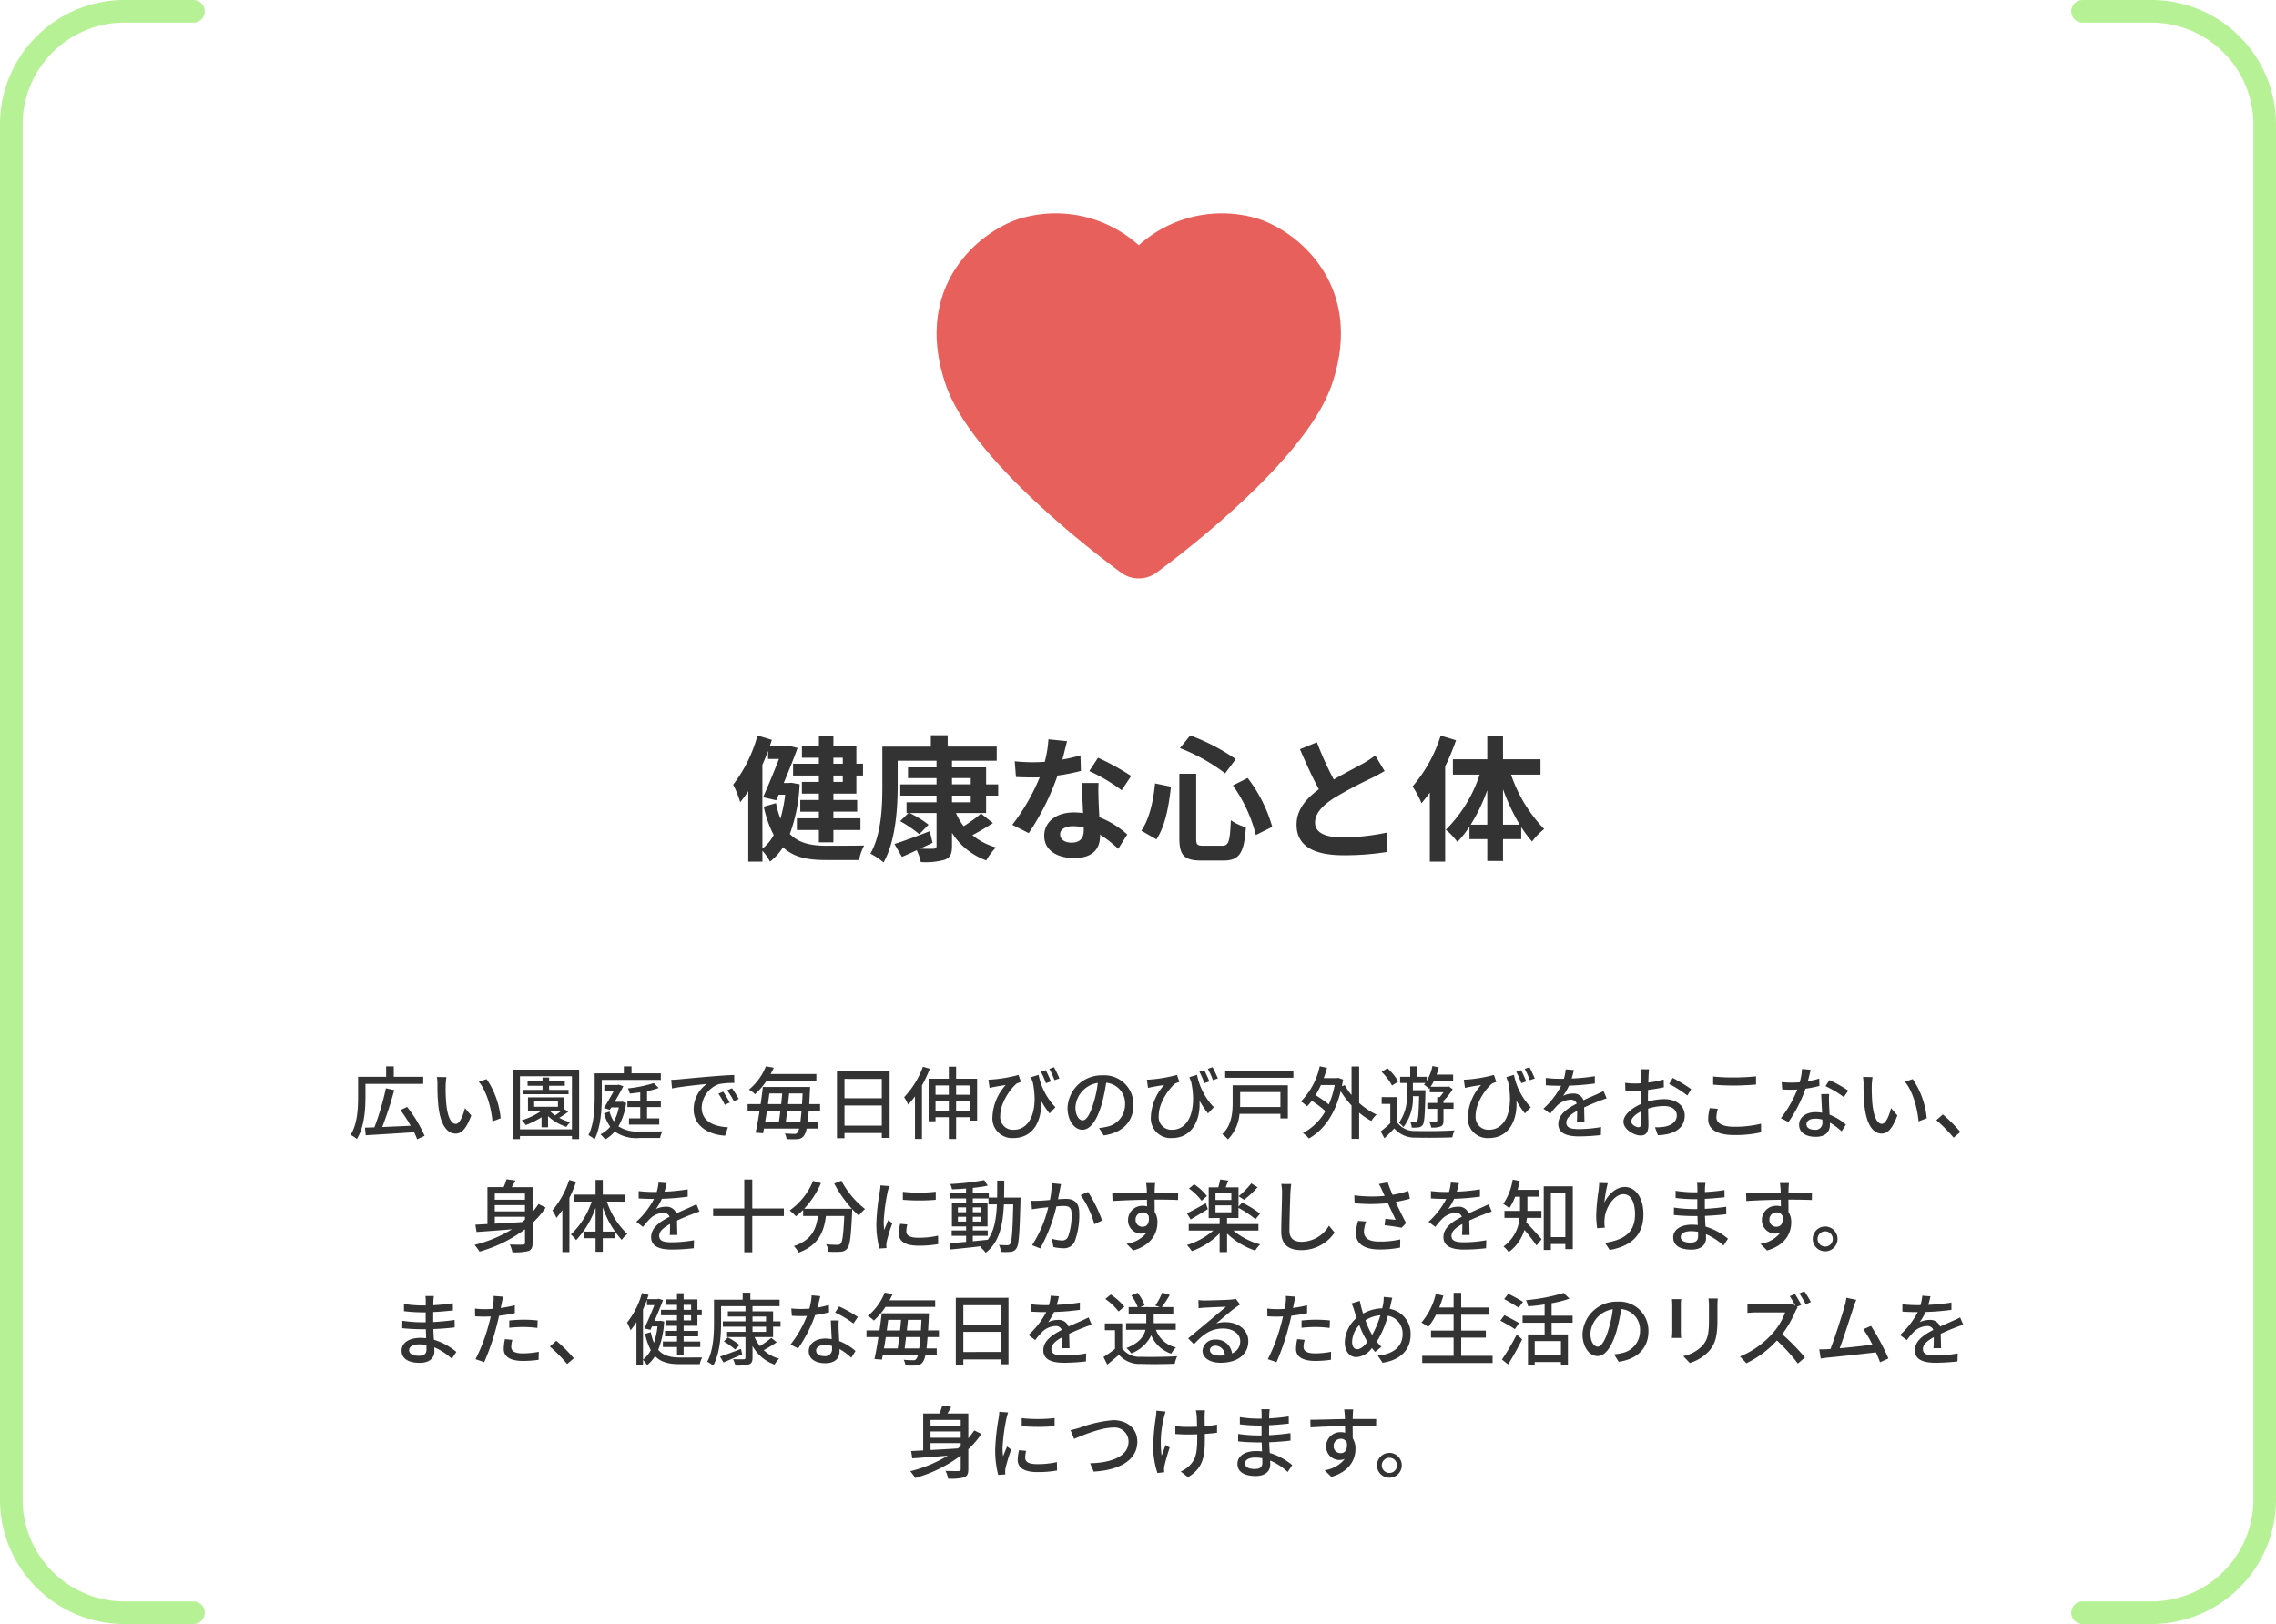 <svg xmlns="http://www.w3.org/2000/svg" width="402.178" height="287" viewBox="0 0 402.178 287">
  <g id="goal_1" transform="translate(-318.5 -2294.807)">
    <path id="パス_1646" data-name="パス 1646" d="M-52.3-16.32v1.056h-1.656V-16.32Zm0,4.272h-1.656v-1.128H-52.3Zm-4.224-3.216h-4.56v2.088h4.56v1.128h-3v2.064h3v1.128h-3.288v2.064h3.288v1.176h-3.888v2.064h3.888v2.184h2.568V-3.552h4.776V-5.616h-4.776V-6.792h4.2V-8.856h-4.2V-9.984H-49.9v-3.192h1.176v-2.088H-49.9v-3.12h-4.056V-20.16H-56.52v1.776h-3v2.064h3Zm-9.984.192c.36-.816.7-1.632,1.008-2.472v1.44h1.92c-.792,2.04-1.872,4.68-2.808,6.768l2.328.528.432-.984h1.152a26.621,26.621,0,0,1-.84,4.248A16.619,16.619,0,0,1-64.1-8.3l-2.16.624a19.214,19.214,0,0,0,1.752,5.016A7.4,7.4,0,0,1-66.5-.264Zm5.088,3.168-.432.048h-.888c.912-2.16,1.8-4.392,2.448-6.192l-1.776-.456-.408.1h-2.712l.36-1.08-2.544-.768a24.954,24.954,0,0,1-4.3,8.688,18.171,18.171,0,0,1,1.248,3.1A21.413,21.413,0,0,0-69-10.416V2.04h2.5V.12A8.73,8.73,0,0,1-65.16,2.04,10.209,10.209,0,0,0-62.856-.5c1.848,1.752,4.3,2.256,7.44,2.256h6a8.578,8.578,0,0,1,.888-2.568c-1.344.048-5.64.048-6.744.048-2.64-.024-4.8-.456-6.384-2.088a29.007,29.007,0,0,0,1.728-8.784ZM-33-9.624h3.312v1.176H-33Zm0-3.1h3.312v1.1H-33Zm6.024,6.168V-9.624h2.136v-1.992h-2.136v-3H-33v-1.176h7.9v-2.5h-8.664V-20.3h-2.976v2.016h-8.568v6.96c0,3.528-.144,8.52-2.112,11.952A11.61,11.61,0,0,1-45.1,2.184c2.136-3.72,2.5-9.624,2.5-13.512v-4.464h6.864v1.176h-5.04v1.9h5.04v1.1h-6.408v1.992h6.408v1.176h-5.3v1.9h.336l-1.464,1.44a21.21,21.21,0,0,1,3.384,2.3l1.632-1.68a18.58,18.58,0,0,0-3.336-2.064h4.752V-.744c0,.384-.144.5-.576.5-.312.024-1.3.024-2.3-.024C-37.9-.6-37.152-.936-36.432-1.3l-.5-2.04c-2.3.888-4.656,1.776-6.24,2.256l1.32,2.28c.816-.336,1.7-.744,2.616-1.176a9.011,9.011,0,0,1,.72,2.088A12.261,12.261,0,0,0-34.272,1.7C-33.336,1.32-33,.7-33-.72V-3.048a11.955,11.955,0,0,0,6.048,4.872,10.915,10.915,0,0,1,1.728-2.3A11.142,11.142,0,0,1-29.4-2.64c1.152-.6,2.448-1.368,3.624-2.136l-2.088-1.68a26.177,26.177,0,0,1-3.072,2.232A10.78,10.78,0,0,1-32.3-6.552ZM-1.344-13.1A42.766,42.766,0,0,0-7.2-16.32l-1.536,2.352a31.688,31.688,0,0,1,5.712,3.384ZM-10.3-16.752a25.1,25.1,0,0,1-3.192.744c.336-1.272.624-2.472.816-3.24l-3.288-.336a20.236,20.236,0,0,1-.648,3.984c-.72.048-1.44.072-2.136.072a30.211,30.211,0,0,1-3.168-.168l.216,2.784c1.032.048,1.992.072,2.976.072.408,0,.816,0,1.224-.024a36.263,36.263,0,0,1-4.848,8.4L-19.44-3a43.872,43.872,0,0,0,5.088-10.176,34.829,34.829,0,0,0,4.128-.816ZM-9.72-3.528c0,1.272-.528,2.208-2.136,2.208-1.3,0-2.04-.6-2.04-1.488,0-.84.888-1.416,2.256-1.416a8.412,8.412,0,0,1,1.92.24Zm-.384-8.328c.072,1.44.192,3.528.264,5.3-.5-.048-1.056-.1-1.608-.1-3.312,0-5.256,1.8-5.256,4.128,0,2.616,2.328,3.936,5.28,3.936C-8.04,1.416-6.84-.312-6.84-2.52v-.216A21.159,21.159,0,0,1-3.624-.216L-2.04-2.76A15.833,15.833,0,0,0-6.96-5.808c-.072-1.176-.12-2.328-.144-3-.024-1.056-.072-2.04,0-3.048Zm26.736.432a25.929,25.929,0,0,1,4.056,8.76l2.9-1.44a25.652,25.652,0,0,0-4.344-8.64ZM2.88-11.784C2.568-8.592,1.872-5.5.456-3.432L3.12-1.9C4.7-4.248,5.328-7.92,5.688-11.208Zm4.392-6.24a32.327,32.327,0,0,1,7.992,4.464l1.872-2.52A35.473,35.473,0,0,0,9.1-20.256Zm-.1,4.536v11.4c0,3,.84,3.936,3.888,3.936h3.912c2.88,0,3.648-1.416,3.96-5.88A8.714,8.714,0,0,1,16.272-5.28c-.168,3.768-.36,4.512-1.536,4.512H11.448c-1.128,0-1.3-.168-1.3-1.32v-11.4Zm34.608-3.24a16.41,16.41,0,0,1-2.184,1.44c-1.128.624-3.192,1.68-5.136,2.808a55.723,55.723,0,0,1-2.976-6.576l-3,1.224c1.08,2.52,2.232,5.04,3.336,7.08-2.28,1.68-3.936,3.624-3.936,6.264,0,4.08,3.576,5.4,8.3,5.4A46.483,46.483,0,0,0,43.824.336L43.872-3.1a39.752,39.752,0,0,1-7.776.864c-3.288,0-4.944-.912-4.944-2.616,0-1.656,1.32-3.024,3.312-4.32A72.787,72.787,0,0,1,41.088-12.7c.864-.432,1.632-.84,2.352-1.272Zm11.568-3.5a25.275,25.275,0,0,1-4.968,8.976A17.107,17.107,0,0,1,49.968-8.28c.48-.576.984-1.224,1.464-1.872V2.04h2.712V-14.784a42.032,42.032,0,0,0,1.92-4.632ZM64.368-4.488v-6.264A35.1,35.1,0,0,0,67.32-4.488Zm-5.712,0a31.187,31.187,0,0,0,2.928-6.1v6.1Zm12.336-8.856v-2.712H64.368v-4.152H61.584v4.152H55.512v2.712H60.24A24.542,24.542,0,0,1,54.264-3.6,11.633,11.633,0,0,1,56.3-1.44,17.77,17.77,0,0,0,58.44-4.152v2.208h3.144V1.92h2.784V-1.944h3.216V-4.056A22,22,0,0,0,69.5-1.512,11.683,11.683,0,0,1,71.64-3.72a25.928,25.928,0,0,1-5.856-9.624Z" transform="translate(519.723 2445.037)" fill="#333"/>
    <path id="パス_109" data-name="パス 109" d="M34.177,2H22A20,20,0,0,0,2,22V265a20,20,0,0,0,20,20H34.177" transform="translate(318.5 2294.807)" fill="none" stroke="#b7f196" stroke-linecap="round" stroke-width="4"/>
    <path id="パス_110" data-name="パス 110" d="M2,2H14.177a20,20,0,0,1,20,20V265a20,20,0,0,1-20,20H2" transform="translate(684.5 2294.807)" fill="none" stroke="#b7f196" stroke-linecap="round" stroke-width="4"/>
    <path id="パス_978" data-name="パス 978" d="M57.08,1.042a21.944,21.944,0,0,0-21.355,4.6,21.95,21.95,0,0,0-21.357-4.6C6.718,3.694-4.178,13.576,1.651,30.377,5.906,42.649,24.971,57.87,32.577,63.5a5.285,5.285,0,0,0,6.294,0c7.605-5.628,26.67-20.849,30.926-33.12,5.828-16.8-5.068-26.683-12.717-29.335" transform="translate(483.999 2332.5)" fill="#e8605b"/>
    <path id="パス_1647" data-name="パス 1647" d="M-143.92-8.652h10.206V-9.9h-5.208v-1.848h-1.344V-9.9h-4.956v3.6c0,1.96-.112,4.732-1.33,6.664a5.6,5.6,0,0,1,1.106.728c1.316-2.044,1.526-5.236,1.526-7.392ZM-133.476.532a22.978,22.978,0,0,0-3.08-5.1l-1.19.532a28.076,28.076,0,0,1,1.82,2.786c-1.736.084-3.486.154-5.026.224a66.117,66.117,0,0,0,2.114-6.524l-1.47-.322a47.633,47.633,0,0,1-2.03,6.9c-.616.014-1.176.042-1.666.056l.126,1.344c2.212-.126,5.46-.322,8.554-.532a10.676,10.676,0,0,1,.532,1.246Zm3.864-10.374-1.694-.028a6.972,6.972,0,0,1,.1,1.3,36.805,36.805,0,0,0,.154,3.71c.378,3.654,1.666,5,3.066,5,1.022,0,1.876-.826,2.758-3.206l-1.12-1.3c-.308,1.274-.91,2.786-1.61,2.786-.924,0-1.484-1.456-1.694-3.64a30.807,30.807,0,0,1-.1-3.122A11.255,11.255,0,0,1-129.612-9.842Zm7.1.35-1.386.462c1.4,1.652,2.2,4.634,2.422,7.014l1.442-.56A14.673,14.673,0,0,0-122.514-9.492Zm14.476,1.9h-3.43v-.728h2.772v-.756h-2.772v-.7h-1.176v.7h-2.632v.756h2.632v.728h-3.374v.77h7.98Zm-3.332,3.682h2.086c-.35.28-.756.574-1.134.826a5.562,5.562,0,0,1-.952-.812Zm-2.744-1.652h4.2v.952h-4.2Zm5.348,1.4V-6.272h-6.44v2.366h2.394a12.131,12.131,0,0,1-3.5,1.694,6.644,6.644,0,0,1,.728.84,15.079,15.079,0,0,0,2.772-1.386V-.98h1.148V-2.954a8.448,8.448,0,0,0,3.248,1.9,4.3,4.3,0,0,1,.686-.826,8.392,8.392,0,0,1-1.96-.77,12.56,12.56,0,0,0,1.61-1.092ZM-116.62-.616V-10h9.184v9.38Zm-1.218-10.556V1.106h1.218V.56h9.184v.546h1.274V-11.172Zm15.68,1.82h10.43v-1.162h-5.18v-1.232h-1.358v1.232h-5.152v4.06c0,2.016-.084,4.872-1.106,6.86a5.706,5.706,0,0,1,1.092.728c1.106-2.142,1.274-5.4,1.274-7.588Zm10.43,4.8V-5.67h-2.436V-7.364a13.567,13.567,0,0,0,2.058-.56l-.868-.868a22.584,22.584,0,0,1-4.578.938,3.343,3.343,0,0,1,.336.924c.588-.056,1.218-.14,1.848-.224V-5.67h-2.268v1.12h2.268v1.988h-1.988v1.106h5.348V-2.562h-2.156V-4.55Zm-6.832-.966-.21.028h-1.106c.56-.952,1.106-1.932,1.526-2.744l-.826-.28-.2.056h-2.338v1.064h1.68c-.5.924-1.162,2.072-1.75,3.01l1.036.322.266-.42h1.33a8.355,8.355,0,0,1-.882,2.464,5.885,5.885,0,0,1-.756-1.736l-.966.322a7.361,7.361,0,0,0,1.078,2.352A5.323,5.323,0,0,1-102.4.266a5.6,5.6,0,0,1,.826.9A6.1,6.1,0,0,0-99.876-.224,6.694,6.694,0,0,0-95.452.91h3.584a4.6,4.6,0,0,1,.42-1.162c-.728.014-3.388.014-3.962.014a6.173,6.173,0,0,1-3.808-.91,11.016,11.016,0,0,0,1.358-4.13ZM-80.71-7.28l-.84.364a13.238,13.238,0,0,1,1.12,1.96l.868-.392A19.547,19.547,0,0,0-80.71-7.28Zm1.554-.6L-80-7.5A13.138,13.138,0,0,1-78.82-5.572l.854-.42A21.907,21.907,0,0,0-79.156-7.882ZM-89.894-9.366l.14,1.526c1.554-.336,4.956-.672,6.16-.8a5.492,5.492,0,0,0-2.338,4.494c0,3.052,2.842,4.508,5.558,4.648l.5-1.484c-2.282-.112-4.634-.938-4.634-3.472A4.584,4.584,0,0,1-81.452-8.61a13.289,13.289,0,0,1,2.7-.2l-.014-1.414c-.938.028-2.338.112-3.808.238-2.548.21-5.026.448-6.034.546C-88.886-9.408-89.362-9.38-89.894-9.366Zm25.648.126V-10.4h-8.078c.21-.378.392-.742.56-1.106l-1.4-.252a10.293,10.293,0,0,1-3,4.13,4.118,4.118,0,0,1,1.078.812A12.28,12.28,0,0,0-73.024-9.24ZM-69.65-1.9c.084-.588.168-1.288.252-2h2.534c-.07.812-.14,1.47-.21,2Zm-.952-2c-.084.714-.182,1.4-.266,2H-73.3c.112-.63.224-1.316.322-2Zm.322-3.052c-.056.6-.112,1.232-.182,1.876H-72.8c.084-.63.168-1.274.252-1.876Zm1.022,1.876c.07-.644.14-1.274.2-1.876h2.38c-.028.686-.07,1.316-.1,1.876Zm5.67,1.176V-5.082h-1.918c.042-.714.084-1.526.126-2.422.014-.168.028-.6.028-.6H-73.7c-.1.924-.238,1.974-.392,3.024h-2.3v1.176h2.114c-.224,1.442-.476,2.842-.7,3.878l1.316.1c.056-.252.1-.532.154-.826h6.216a1.824,1.824,0,0,1-.308.714.576.576,0,0,1-.546.224c-.294,0-.924-.014-1.666-.084a2.691,2.691,0,0,1,.294.994,15.229,15.229,0,0,0,1.946.014,1.447,1.447,0,0,0,1.12-.588,2.922,2.922,0,0,0,.476-1.274h2V-1.9h-1.806c.056-.546.126-1.2.182-2Zm4.312,2.632V-4.83h6.594v3.556Zm6.594-8.26v3.416h-6.594V-9.534Zm-7.924-1.316V.952h1.33V.042h6.594V.9H-51.3V-10.85Zm15.19-.84A15.561,15.561,0,0,1-48.734-6.3a10.13,10.13,0,0,1,.714,1.316,16.248,16.248,0,0,0,1.2-1.456V1.078h1.232v-9.45A22.6,22.6,0,0,0-44.2-11.326Zm5.866,7.756V-5.6h2.422v1.666Zm-3.64,0V-5.6h2.352v1.666Zm2.352-4.438v1.638H-43.19V-8.372Zm3.71,0v1.638H-39.55V-8.372Zm-2.422-1.19V-11.69h-1.288v2.128h-3.57v7.518h1.218v-.714h2.352v3.85h1.288v-3.85h2.422v.6h1.288V-9.562Zm18.256-.056c-.252-.588-.644-1.442-.952-1.988l-.826.294a14.467,14.467,0,0,1,.9,2Zm-1.512.532c-.21-.574-.616-1.428-.9-1.988l-.854.28a16.518,16.518,0,0,1,.882,2.016Zm-3.514-.756c.1.322.21.616.322.91,1.036,5.1-.56,8.386-3.36,8.386A2.244,2.244,0,0,1-31.752-3.01c0-2.464,2.016-5.012,2.926-5.712a5.782,5.782,0,0,1,.728-.266l-.42-1.246a24.921,24.921,0,0,1-4.564.8,7.236,7.236,0,0,1-.756.042l.2,1.456c.308-.07.532-.126.784-.168.532-.112,1.456-.252,2.072-.35a8.93,8.93,0,0,0-2.352,5.642A3.488,3.488,0,0,0-29.414.924c3.6,0,5.082-3.248,4.872-6.608a16.154,16.154,0,0,0,1.5,2.254l1.036-1.092a11.43,11.43,0,0,1-2.968-5.726Zm9.128,7.63c-.56,0-1.274-.728-1.274-2.324A4.647,4.647,0,0,1-14.518-8.82a19.208,19.208,0,0,1-.756,3.57C-15.918-3.108-16.59-2.212-17.192-2.212ZM-13.468.462c3.388-.476,5.25-2.492,5.25-5.39a5.138,5.138,0,0,0-5.446-5.236,6.025,6.025,0,0,0-6.2,5.754c0,2.31,1.26,3.864,2.632,3.864s2.534-1.582,3.374-4.41a31.731,31.731,0,0,0,.826-3.892A3.667,3.667,0,0,1-9.7-4.984a3.982,3.982,0,0,1-3.36,3.934,7.851,7.851,0,0,1-1.232.2ZM6.706-9.618c-.252-.588-.644-1.442-.952-1.988l-.826.294a14.467,14.467,0,0,1,.9,2Zm-1.512.532c-.21-.574-.616-1.428-.9-1.988l-.854.28a16.517,16.517,0,0,1,.882,2.016ZM1.68-9.842c.1.322.21.616.322.91,1.036,5.1-.56,8.386-3.36,8.386A2.244,2.244,0,0,1-3.752-3.01c0-2.464,2.016-5.012,2.926-5.712A5.782,5.782,0,0,1-.1-8.988l-.42-1.246a24.921,24.921,0,0,1-4.564.8,7.236,7.236,0,0,1-.756.042l.2,1.456c.308-.07.532-.126.784-.168.532-.112,1.456-.252,2.072-.35A8.93,8.93,0,0,0-5.138-2.814,3.488,3.488,0,0,0-1.414.924c3.6,0,5.082-3.248,4.872-6.608a16.154,16.154,0,0,0,1.5,2.254L5.992-4.522a11.43,11.43,0,0,1-2.968-5.726ZM17.752-7.2v2.632H10.626c.014-.238.014-.476.014-.7V-7.2Zm1.316-1.2H9.31v3.108c0,1.722-.168,3.962-1.834,5.53a5.772,5.772,0,0,1,1.008.924,7.354,7.354,0,0,0,2.044-4.508h7.224v.8h1.316ZM7.994-10.976V-9.73H20.048v-1.246ZM27.342-8.442a15.424,15.424,0,0,1-1.036,3.43A19.572,19.572,0,0,0,23.968-6.65a14.356,14.356,0,0,0,.938-1.792Zm4.326-3.29H30.324v5.054a11.174,11.174,0,0,1-1.2-1.75l-.5.2c.07-.378.14-.784.21-1.19l-.868-.294-.238.042H25.41a18.393,18.393,0,0,0,.574-1.82L24.7-11.76a12.711,12.711,0,0,1-3.318,6.216,9.836,9.836,0,0,1,1.092.854,11.453,11.453,0,0,0,.826-.966A17.689,17.689,0,0,1,25.7-3.836,9.784,9.784,0,0,1,21.728.042a4.589,4.589,0,0,1,1.05.966C25.34-.448,27.37-3.164,28.406-7.35a15.76,15.76,0,0,0,1.918,2.52V1.064h1.344v-4.62A11.676,11.676,0,0,0,33.824-2.1a4.812,4.812,0,0,1,.924-1.12,12.212,12.212,0,0,1-3.08-2.058Zm10.6,5.264c-.084,3.01-.168,4.088-.35,4.354a.318.318,0,0,1-.35.168,8.226,8.226,0,0,1-.9-.042,2.807,2.807,0,0,1,.294,1.064,5.875,5.875,0,0,0,1.162-.042A1,1,0,0,0,42.9-1.4c.294-.42.392-1.778.476-5.642,0-.154.014-.49.014-.49H41.16V-8.806h2.2c-.084.1-.154.2-.238.294a6.554,6.554,0,0,1,.9.728l.126-.154v.77h2.422a10.552,10.552,0,0,1-.658.854h-.448v1.036h-1.75v1.036h1.75v2.058c0,.14-.042.182-.21.182s-.686,0-1.232-.014a3.678,3.678,0,0,1,.378,1.078,4.149,4.149,0,0,0,1.694-.2c.392-.168.476-.5.476-1.036V-4.242h1.778V-5.278H46.564v-.364A11.263,11.263,0,0,0,48.2-7.7l-.7-.5-.238.056H44.282A7.064,7.064,0,0,0,44.9-9.212h3.374V-10.29H45.346a12.251,12.251,0,0,0,.392-1.274l-1.12-.252A8.369,8.369,0,0,1,43.61-9.184V-9.9H41.888v-1.848h-1.2V-9.9H38.906v1.092H40.1v1.9a7.964,7.964,0,0,1-1.4,5.138,4.525,4.525,0,0,1,.8.756,8.424,8.424,0,0,0,1.666-5.46Zm-3.682-2.6a9.846,9.846,0,0,0-1.918-2.352l-1.036.644a10.039,10.039,0,0,1,1.848,2.422Zm-.2,2.758H35.644v1.2H37.17v3.4A19.241,19.241,0,0,1,35.476-.252L36.134.966c.63-.6,1.2-1.176,1.736-1.75A4.772,4.772,0,0,0,41.72.84C43.4.9,46.466.868,48.132.8a5.3,5.3,0,0,1,.392-1.232c-1.806.126-5.166.168-6.818.1a3.781,3.781,0,0,1-3.318-1.5Zm24.318-3.3c-.252-.588-.644-1.442-.952-1.988l-.826.294a14.467,14.467,0,0,1,.9,2Zm-1.512.532c-.21-.574-.616-1.428-.9-1.988l-.854.28a16.518,16.518,0,0,1,.882,2.016ZM57.68-9.842c.1.322.21.616.322.91,1.036,5.1-.56,8.386-3.36,8.386A2.244,2.244,0,0,1,52.248-3.01c0-2.464,2.016-5.012,2.926-5.712a5.782,5.782,0,0,1,.728-.266l-.42-1.246a24.921,24.921,0,0,1-4.564.8,7.236,7.236,0,0,1-.756.042l.2,1.456c.308-.07.532-.126.784-.168.532-.112,1.456-.252,2.072-.35a8.93,8.93,0,0,0-2.352,5.642A3.488,3.488,0,0,0,54.586.924c3.6,0,5.082-3.248,4.872-6.608a16.154,16.154,0,0,0,1.5,2.254l1.036-1.092a11.43,11.43,0,0,1-2.968-5.726Zm13.8,7.9c-.014-.658-.042-1.764-.056-2.548C72.394-4.942,73.29-5.32,74-5.586c.42-.168,1.022-.392,1.4-.5l-.546-1.288c-.448.224-.854.406-1.316.616-.658.294-1.372.588-2.226.994a1.825,1.825,0,0,0-1.848-1.176,4.083,4.083,0,0,0-1.764.406,10.121,10.121,0,0,0,1.05-1.806,42.375,42.375,0,0,0,4.564-.378V-10.01a32.055,32.055,0,0,1-4.1.406c.2-.6.308-1.134.392-1.5l-1.442-.112a8.359,8.359,0,0,1-.322,1.666h-.812a20.333,20.333,0,0,1-2.38-.154v1.3c.77.056,1.736.084,2.31.084h.406A14.437,14.437,0,0,1,64.232-4.27l1.19.9A14.911,14.911,0,0,1,66.7-4.858a3.522,3.522,0,0,1,2.3-.994,1.08,1.08,0,0,1,1.12.686c-1.6.812-3.262,1.89-3.262,3.6S68.46.63,70.532.63a35.27,35.27,0,0,0,3.85-.238l.042-1.414a23.346,23.346,0,0,1-3.85.364c-1.4,0-2.3-.182-2.3-1.134,0-.812.742-1.442,1.918-2.1,0,.686-.014,1.47-.056,1.946Zm9.548.952c-.476,0-1.288-.476-1.288-1.022s.7-1.26,1.708-1.75c.014.9.042,1.694.042,2.128C81.494-1.176,81.326-.994,81.032-.994Zm1.666-5c0-.49.014-1.036.028-1.6a27.508,27.508,0,0,0,2.786-.462l-.028-1.372a16.859,16.859,0,0,1-2.73.532c.028-.49.042-.938.056-1.274s.056-.8.084-1.064H81.382a8.868,8.868,0,0,1,.084,1.092c0,.252-.014.756-.014,1.386-.336.014-.658.028-.952.028a13.763,13.763,0,0,1-1.834-.112l.042,1.344c.546.056,1.2.07,1.82.07.266,0,.574-.014.91-.042-.014.518-.014,1.036-.014,1.526v.868c-1.638.714-3.052,1.932-3.052,3.108,0,1.344,1.848,2.436,3.052,2.436.812,0,1.358-.42,1.358-1.89,0-.546-.042-1.708-.056-2.856a9.293,9.293,0,0,1,2.842-.462c1.26,0,2.226.588,2.226,1.652,0,1.176-1.022,1.792-2.184,2a9.273,9.273,0,0,1-1.666.1l.5,1.4a9.284,9.284,0,0,0,1.75-.2c2.044-.49,3-1.638,3-3.29,0-1.778-1.554-2.884-3.612-2.884a10.689,10.689,0,0,0-2.884.434ZM86.45-8.638a20.525,20.525,0,0,1,3.206,2.044l.686-1.12A25.6,25.6,0,0,0,87.066-9.7Zm7.77.126c1.106.1,2.3.154,3.724.154,1.288,0,2.9-.1,3.85-.168V-9.982c-1.036.112-2.52.2-3.864.2a35.09,35.09,0,0,1-3.71-.168Zm-.6,4.144a8.447,8.447,0,0,0-.28,1.96c0,1.806,1.61,2.8,4.578,2.8a20.657,20.657,0,0,0,4.774-.476l-.014-1.526a18.97,18.97,0,0,1-4.8.532c-2.114,0-3.08-.686-3.08-1.652a5.341,5.341,0,0,1,.252-1.512ZM118.09-7.462a22.777,22.777,0,0,0-3.318-1.862l-.7,1.078a17.8,17.8,0,0,1,3.234,1.932ZM112.966-9.59a14.633,14.633,0,0,1-2.016.476c.21-.784.392-1.554.5-2.03l-1.526-.14a11.054,11.054,0,0,1-.406,2.352c-.49.042-.966.056-1.428.056-.56,0-1.218-.028-1.764-.084l.1,1.288c.56.042,1.134.056,1.666.056.336,0,.658-.014.994-.028a20.094,20.094,0,0,1-2.9,5.054l1.344.686a24.338,24.338,0,0,0,3.01-5.894,20.687,20.687,0,0,0,2.464-.49Zm.56,7.742a1.2,1.2,0,0,1-1.386,1.3c-.952,0-1.428-.406-1.428-.994,0-.56.6-.966,1.526-.966a4.67,4.67,0,0,1,1.274.168C113.526-2.142,113.526-1.988,113.526-1.848Zm-.21-5c.028.91.1,2.212.154,3.3a6.3,6.3,0,0,0-1.162-.1c-1.722,0-2.9.924-2.9,2.226,0,1.442,1.3,2.128,2.912,2.128,1.82,0,2.534-.952,2.534-2.128v-.378a11.068,11.068,0,0,1,2.072,1.54l.742-1.19a9.206,9.206,0,0,0-2.87-1.75c-.042-.784-.084-1.582-.1-2.03a15.776,15.776,0,0,1,.014-1.624Zm9.072-3-1.694-.028a6.972,6.972,0,0,1,.1,1.3,36.805,36.805,0,0,0,.154,3.71c.378,3.654,1.666,5,3.066,5,1.022,0,1.876-.826,2.758-3.206l-1.12-1.3c-.308,1.274-.91,2.786-1.61,2.786-.924,0-1.484-1.456-1.694-3.64a30.807,30.807,0,0,1-.1-3.122A11.256,11.256,0,0,1,122.388-9.842Zm7.1.35L128.1-9.03c1.4,1.652,2.2,4.634,2.422,7.014l1.442-.56A14.673,14.673,0,0,0,129.486-9.492ZM137.9-.154a25.831,25.831,0,0,0-3.094-3.094L133.658-2.24A25.554,25.554,0,0,1,136.71.854ZM-121.072,14.834h5.334v.5c-.168.154-.336.294-.5.434-1.652.112-3.318.2-4.83.28Zm5.334-4.1v1.092h-5.334V10.732Zm0,3.15h-5.334V12.776h5.334Zm2.394-1.3a14.6,14.6,0,0,1-1.05,1.4V9.6h-3.682c.224-.364.448-.77.658-1.176L-119,8.212a10.62,10.62,0,0,1-.5,1.386h-2.87v6.524l-2.128.112.2,1.288c1.708-.112,3.948-.28,6.272-.476a23.41,23.41,0,0,1-6.622,2.758,9.655,9.655,0,0,1,.882,1.19,24.48,24.48,0,0,0,8.036-3.948V19.4c0,.266-.1.35-.378.364s-1.316.014-2.31-.028a5.287,5.287,0,0,1,.462,1.372,9.542,9.542,0,0,0,2.842-.224c.56-.238.728-.658.728-1.47v-3.5a15.812,15.812,0,0,0,2.31-2.7Zm5.418-4.256a15.694,15.694,0,0,1-2.968,5.39,8.163,8.163,0,0,1,.728,1.316c.35-.42.686-.868,1.036-1.372v7.42h1.246V11.5a22.358,22.358,0,0,0,1.176-2.828Zm9.94,3.836V10.928h-4v-2.6h-1.274v2.6h-3.752V12.16h3.066a14.177,14.177,0,0,1-3.682,5.81,4.811,4.811,0,0,1,.924.994,15.8,15.8,0,0,0,3.444-5.726v4.214h-2.086v1.176h2.086v2.394h1.274V18.628h2.072V17.452h-2.072v-4.3a16.287,16.287,0,0,0,3.346,5.768,5,5,0,0,1,.994-1.036,14.08,14.08,0,0,1-3.612-5.726Zm9.17,5.894c-.014-.658-.042-1.764-.056-2.548.966-.448,1.862-.826,2.576-1.092.42-.168,1.022-.392,1.4-.5l-.546-1.288c-.448.224-.854.406-1.316.616-.658.294-1.372.588-2.226.994a1.825,1.825,0,0,0-1.848-1.176,4.083,4.083,0,0,0-1.764.406,10.121,10.121,0,0,0,1.05-1.806,42.375,42.375,0,0,0,4.564-.378V9.99a32.055,32.055,0,0,1-4.1.406c.2-.6.308-1.134.392-1.5l-1.442-.112a8.359,8.359,0,0,1-.322,1.666h-.812a20.333,20.333,0,0,1-2.38-.154v1.3c.77.056,1.736.084,2.31.084h.406a14.437,14.437,0,0,1-3.136,4.046l1.19.9A14.911,14.911,0,0,1-93.6,15.142a3.522,3.522,0,0,1,2.3-.994,1.08,1.08,0,0,1,1.12.686c-1.6.812-3.262,1.89-3.262,3.6s1.61,2.2,3.682,2.2a35.271,35.271,0,0,0,3.85-.238l.042-1.414a23.346,23.346,0,0,1-3.85.364c-1.4,0-2.3-.182-2.3-1.134,0-.812.742-1.442,1.918-2.1,0,.686-.014,1.47-.056,1.946Zm18.83-4.69h-5.586V8.254h-1.414v5.11h-5.5v1.344h5.5v6.4h1.414v-6.4h5.586Zm8.9-4.4a21.507,21.507,0,0,0,3.108,4.452H-66.4A15.733,15.733,0,0,0-63.434,8.9l-1.386-.406a11.881,11.881,0,0,1-4.144,5.222,9.764,9.764,0,0,1,1.106,1.036,11.932,11.932,0,0,0,1.274-1.134v1.078h2.618c-.294,2.212-1.036,4.256-4.256,5.32a4.11,4.11,0,0,1,.826,1.162c3.6-1.316,4.494-3.766,4.844-6.482h3.234c-.14,3.248-.322,4.564-.644,4.9a.75.75,0,0,1-.6.2c-.322,0-1.12-.014-1.974-.1a2.986,2.986,0,0,1,.434,1.316,15.782,15.782,0,0,0,2.17,0,1.509,1.509,0,0,0,1.148-.574c.476-.546.672-2.17.854-6.412.014-.126.014-.42.014-.546a12.788,12.788,0,0,0,1.176,1.148,7.16,7.16,0,0,1,1.092-1.162,15.5,15.5,0,0,1-4.172-5Zm12.124,1.456v1.414a35,35,0,0,0,5.81,0V10.41A25.98,25.98,0,0,1-48.958,10.424Zm-.476,5.656a8.481,8.481,0,0,0-.238,1.708c0,1.344,1.092,2.156,3.444,2.156a18.76,18.76,0,0,0,3.514-.28l-.028-1.484a15.582,15.582,0,0,1-3.458.364c-1.68,0-2.142-.49-2.142-1.12a5.267,5.267,0,0,1,.168-1.232ZM-52.92,9.29a10.281,10.281,0,0,1-.126,1.148,39.436,39.436,0,0,0-.6,5.53,17.312,17.312,0,0,0,.532,4.48l1.26-.084c-.014-.168-.028-.378-.028-.518a2.554,2.554,0,0,1,.07-.63,27.439,27.439,0,0,1,.994-3.234l-.728-.56c-.21.5-.49,1.176-.7,1.736a10.314,10.314,0,0,1-.1-1.456,32.827,32.827,0,0,1,.686-5.222c.056-.252.2-.8.294-1.064ZM-36.6,18.208h2.632v-.952H-36.6v-.714h2.6V12.328h-2.6V11.6h2.772v1.05h1.484c-.112,2.548-.462,4.662-1.61,6.244-.882.1-1.778.182-2.646.266Zm-2.632-2.52v-.854h1.442v.854Zm4.13-.854v.854h-1.5v-.854Zm-1.5-.8v-.854h1.5v.854Zm-2.632-.854h1.442v.854h-1.442Zm8.162-1.736c.014-.952.028-1.96.028-3h-1.246c0,1.05,0,2.044-.014,3h-1.47v-.812H-36.6v-.9c.966-.1,1.89-.238,2.632-.392l-.616-.98a43.55,43.55,0,0,1-6.006.686,3.875,3.875,0,0,1,.308.938c.784-.028,1.638-.07,2.492-.14v.784H-40.67V11.6h2.884v.728h-2.506v4.214h2.506v.714h-2.548v.952h2.548v1.064c-1.106.1-2.114.182-2.926.238l.168,1.106c1.5-.14,3.514-.35,5.53-.588a3.076,3.076,0,0,1-.252.2,4.377,4.377,0,0,1,.938.966c2.408-1.848,3.038-4.816,3.22-8.54h1.652c-.112,4.816-.252,6.594-.56,6.986a.53.53,0,0,1-.5.224c-.252,0-.826,0-1.47-.056a3.442,3.442,0,0,1,.364,1.232,9.805,9.805,0,0,0,1.722-.014,1.237,1.237,0,0,0,.994-.6c.448-.6.574-2.59.728-8.372,0-.154.014-.6.014-.6ZM-22.652,8.9a15.237,15.237,0,0,1-.322,2.968c-.784.07-1.526.126-1.974.14s-.868.028-1.33,0l.126,1.512c.392-.07,1.022-.154,1.386-.2.308-.042.868-.1,1.5-.168a21.663,21.663,0,0,1-2.856,6.706l1.442.574A29.286,29.286,0,0,0-21.826,13c.518-.042.98-.07,1.26-.07.882,0,1.414.2,1.414,1.386a11.131,11.131,0,0,1-.616,4.046,1.1,1.1,0,0,1-1.134.658,7.4,7.4,0,0,1-1.708-.294l.238,1.456a7.594,7.594,0,0,0,1.638.21,2.069,2.069,0,0,0,2.142-1.2,13.348,13.348,0,0,0,.8-5.026c0-1.932-1.022-2.492-2.366-2.492-.322,0-.812.028-1.386.07.126-.63.252-1.3.336-1.722.056-.308.126-.658.2-.952Zm5.11,2.114A16.636,16.636,0,0,1-15.12,16.15l1.372-.658a24.814,24.814,0,0,0-2.492-5.04Zm9.7,4.354a1.244,1.244,0,0,1,1.246-1.3,1.132,1.132,0,0,1,1.078.644c.182,1.316-.35,1.89-1.064,1.89A1.205,1.205,0,0,1-7.84,15.366Zm7.518-4.8H-4.466c0-.28,0-.518.014-.686,0-.2.042-.826.07-1.008h-1.6c.042.2.084.658.112,1.008.014.154.014.406.028.7-1.974.028-4.55.112-6.118.126l.042,1.344c1.722-.112,3.99-.2,6.09-.224L-5.81,13a2.7,2.7,0,0,0-.77-.1,2.511,2.511,0,0,0-2.59,2.492,2.332,2.332,0,0,0,2.338,2.422,2.332,2.332,0,0,0,.966-.2,5.465,5.465,0,0,1-3.57,2l1.19,1.176c3.29-.952,4.27-3.122,4.27-4.97a3.4,3.4,0,0,0-.49-1.848c0-.616,0-1.428-.014-2.17,2.016,0,3.318.028,4.144.07ZM12.6,8.94a15.485,15.485,0,0,1-2.226,2.268l.966.63a18.294,18.294,0,0,0,2.38-2.226ZM4.774,11.18A9.7,9.7,0,0,0,2.506,9.094l-.9.756a10.166,10.166,0,0,1,2.212,2.156Zm-.2,1.26c-1.246.686-2.492,1.386-3.332,1.792L1.89,15.31c.91-.532,2.03-1.19,3.038-1.82Zm1.708.378h2.8V14.05h-2.8Zm0-2.17h2.8v1.218h-2.8Zm7.588,6.622V16.122H8.33V15.058h2.016V13.266a17.893,17.893,0,0,1,3,2l.812-.98a18.209,18.209,0,0,0-3.178-1.96l-.63.714V9.64H8.078c.14-.364.308-.784.462-1.2l-1.428-.2c-.07.406-.21.938-.336,1.4H5.082v5.418H7.014v1.064H1.554V17.27h4.34a12.713,12.713,0,0,1-4.662,2.562A6.369,6.369,0,0,1,2.1,20.91a13.048,13.048,0,0,0,4.914-3.15v3.318H8.33V17.8a13.109,13.109,0,0,0,4.97,3.01,5.486,5.486,0,0,1,.882-1.092,12.344,12.344,0,0,1-4.746-2.45Zm4.032-8.232a7.967,7.967,0,0,1,.14,1.6c0,1.344-.14,4.914-.14,6.888,0,2.3,1.414,3.206,3.528,3.206a7.058,7.058,0,0,0,5.894-3.108L26.334,16.4a5.648,5.648,0,0,1-4.872,2.856c-1.19,0-2.114-.5-2.114-1.96,0-1.932.112-5.124.168-6.664a15.5,15.5,0,0,1,.154-1.582Zm13.58,6.524a8.6,8.6,0,0,0-.392,2.184c0,1.82,1.47,2.87,4.13,2.87a17.9,17.9,0,0,0,3.682-.336l.028-1.442a15.733,15.733,0,0,1-3.7.378c-2.03,0-2.716-.7-2.716-1.834a5.525,5.525,0,0,1,.392-1.708Zm8.876-5.292a18.825,18.825,0,0,1-2.786.686c-.308-.714-.574-1.372-.854-2.2l-1.568.294a8.6,8.6,0,0,1,.63,1.246l.392.854a24.1,24.1,0,0,1-5.362-.1l.056,1.4a30.41,30.41,0,0,0,5.88-.014c.42.938,1.008,2.156,1.372,2.94-.448-.042-1.316-.126-1.82-.182l-.14,1.134c.966.112,2.338.308,3,.448l.8-.826c-.616-1.148-1.33-2.618-1.834-3.738.854-.154,1.722-.35,2.506-.56Zm10.822,7.784c-.014-.658-.042-1.764-.056-2.548.966-.448,1.862-.826,2.576-1.092.42-.168,1.022-.392,1.4-.5l-.546-1.288c-.448.224-.854.406-1.316.616-.658.294-1.372.588-2.226.994a1.825,1.825,0,0,0-1.848-1.176,4.084,4.084,0,0,0-1.764.406,10.122,10.122,0,0,0,1.05-1.806,42.375,42.375,0,0,0,4.564-.378V9.99a32.055,32.055,0,0,1-4.1.406c.2-.6.308-1.134.392-1.5l-1.442-.112a8.359,8.359,0,0,1-.322,1.666h-.812a20.333,20.333,0,0,1-2.38-.154v1.3c.77.056,1.736.084,2.31.084h.406a14.437,14.437,0,0,1-3.136,4.046l1.19.9A14.91,14.91,0,0,1,46.4,15.142a3.522,3.522,0,0,1,2.3-.994,1.08,1.08,0,0,1,1.12.686c-1.6.812-3.262,1.89-3.262,3.6s1.61,2.2,3.682,2.2a35.27,35.27,0,0,0,3.85-.238l.042-1.414a23.346,23.346,0,0,1-3.85.364c-1.4,0-2.3-.182-2.3-1.134,0-.812.742-1.442,1.918-2.1,0,.686-.014,1.47-.056,1.946Zm12.7-3.024V13.8H61.4V11.292H63.49V10.074H59.668c.14-.5.266-1.036.378-1.568L58.8,8.268a10.708,10.708,0,0,1-1.666,4.3,7.605,7.605,0,0,1,1.064.756,10.176,10.176,0,0,0,1.036-2.03h.854V13.8H57.344V15.03H60a6.827,6.827,0,0,1-2.828,5.054,5.194,5.194,0,0,1,.924.994,7.537,7.537,0,0,0,2.772-3.92,31.984,31.984,0,0,1,2.142,2.758l.9-1.12c-.406-.462-2.016-2.282-2.716-2.968.056-.266.084-.532.126-.8Zm1.666,3.4V10.69H68.1v7.742Zm-1.26-8.974V20.7h1.26V19.65H68.1v.9h1.316V9.458Zm9.8-.6c-.014.364-.056.84-.112,1.3a36.263,36.263,0,0,0-.42,4.466,16.706,16.706,0,0,0,.168,2.24l1.358-.1a6.274,6.274,0,0,1-.042-1.6c.112-1.82,1.652-4.312,3.332-4.312,1.33,0,2.044,1.414,2.044,3.57,0,3.43-2.268,4.55-5.306,5.026l.84,1.26c3.528-.644,5.95-2.422,5.95-6.286,0-2.982-1.4-4.844-3.29-4.844-1.666,0-3.01,1.484-3.612,2.758a24.109,24.109,0,0,1,.6-3.43ZM91.56,18.278c0,.9-.574,1.12-1.358,1.12-1.19,0-1.708-.406-1.708-.994s.63-1.022,1.806-1.022a7.235,7.235,0,0,1,1.246.112C91.56,17.816,91.56,18.082,91.56,18.278Zm5.278.434a11.038,11.038,0,0,0-3.962-2.142c-.042-.6-.084-1.26-.1-1.89,1.33-.056,2.478-.14,3.766-.294L96.53,13.07c-1.19.168-2.408.294-3.78.364V11.67c1.316-.056,2.478-.182,3.486-.28l-.014-1.274a33.65,33.65,0,0,1-3.458.35c0-.28.014-.532.014-.686.014-.378.056-.686.084-.938H91.378a8.762,8.762,0,0,1,.056.882v.784H90.72a21.059,21.059,0,0,1-3.136-.266v1.274a27.876,27.876,0,0,0,3.15.21h.686v1.75h-.714a23.7,23.7,0,0,1-3.416-.266l-.014,1.316c.966.112,2.534.182,3.416.182h.756c.014.5.028,1.064.056,1.582-.336-.028-.672-.056-1.022-.056-2.072,0-3.318.924-3.318,2.24,0,1.4,1.134,2.17,3.234,2.17,1.806,0,2.562-.966,2.562-2.016,0-.2-.014-.434-.014-.714A10.387,10.387,0,0,1,96.04,19.93Zm7.322-3.346a1.244,1.244,0,0,1,1.246-1.3,1.132,1.132,0,0,1,1.078.644c.182,1.316-.35,1.89-1.064,1.89A1.205,1.205,0,0,1,104.16,15.366Zm7.518-4.8h-4.144c0-.28,0-.518.014-.686,0-.2.042-.826.07-1.008h-1.6c.042.2.084.658.112,1.008.014.154.014.406.028.7-1.974.028-4.55.112-6.118.126l.042,1.344c1.722-.112,3.99-.2,6.09-.224L106.19,13a2.7,2.7,0,0,0-.77-.1,2.511,2.511,0,0,0-2.59,2.492,2.362,2.362,0,0,0,3.3,2.226,5.465,5.465,0,0,1-3.57,2l1.19,1.176c3.29-.952,4.27-3.122,4.27-4.97a3.4,3.4,0,0,0-.49-1.848c0-.616,0-1.428-.014-2.17,2.016,0,3.318.028,4.144.07Zm2.338,5.992a2.191,2.191,0,1,0,2.184,2.2A2.2,2.2,0,0,0,114.016,16.556Zm0,3.542a1.344,1.344,0,1,1,1.344-1.344A1.344,1.344,0,0,1,114.016,20.1ZM-133.14,38.278c0,.9-.574,1.12-1.358,1.12-1.19,0-1.708-.406-1.708-.994s.63-1.022,1.806-1.022a7.235,7.235,0,0,1,1.246.112C-133.14,37.816-133.14,38.082-133.14,38.278Zm5.278.434a11.038,11.038,0,0,0-3.962-2.142c-.042-.6-.084-1.26-.1-1.89,1.33-.056,2.478-.14,3.766-.294l-.014-1.316c-1.19.168-2.408.294-3.78.364V31.67c1.316-.056,2.478-.182,3.486-.28l-.014-1.274a33.65,33.65,0,0,1-3.458.35c0-.28.014-.532.014-.686.014-.378.056-.686.084-.938h-1.484a8.762,8.762,0,0,1,.056.882v.784h-.714a21.059,21.059,0,0,1-3.136-.266v1.274a27.876,27.876,0,0,0,3.15.21h.686v1.75h-.714a23.7,23.7,0,0,1-3.416-.266l-.014,1.316c.966.112,2.534.182,3.416.182h.756c.014.5.028,1.064.056,1.582-.336-.028-.672-.056-1.022-.056-2.072,0-3.318.924-3.318,2.24,0,1.4,1.134,2.17,3.234,2.17,1.806,0,2.562-.966,2.562-2.016,0-.2-.014-.434-.014-.714a10.387,10.387,0,0,1,3.094,2.016Zm9.352-4.256a22.733,22.733,0,0,1,2.618-.14,19.968,19.968,0,0,1,2.352.168l.042-1.33a23.187,23.187,0,0,0-2.422-.126,24.3,24.3,0,0,0-2.59.14Zm.98-3.976a23.753,23.753,0,0,1-2.492.476l.168-.812c.056-.28.168-.84.266-1.19l-1.694-.126a6.649,6.649,0,0,1-.042,1.26c-.028.252-.1.616-.168,1.022-.49.042-.952.056-1.386.056a12.842,12.842,0,0,1-1.694-.112l.028,1.372c.5.028,1.008.056,1.652.056.35,0,.714-.014,1.106-.028-.1.448-.21.91-.336,1.33A30.119,30.119,0,0,1-124.474,40l1.54.518a41.565,41.565,0,0,0,2.184-6.384c.154-.588.308-1.2.434-1.806a27.525,27.525,0,0,0,2.786-.462Zm-1.75,5.978a9.188,9.188,0,0,0-.21,1.736c0,1.372,1.162,2.114,3.416,2.114a19.08,19.08,0,0,0,2.744-.2l.042-1.414a15.511,15.511,0,0,1-2.772.28c-1.764,0-2.1-.56-2.1-1.19a5.224,5.224,0,0,1,.2-1.2Zm12.18,3.388a25.833,25.833,0,0,0-3.094-3.094l-1.148,1.008a25.553,25.553,0,0,1,3.052,3.094Zm20.72-9.45v.882H-87.7V30.4Zm0,2.744H-87.7v-.9h1.316Zm-2.492-1.862H-91.7v.966h2.828v.9h-1.9v.966h1.9V35h-2.114v.966h2.114v.91h-2.492v.98h2.492v1.456H-87.7V37.858h2.94v-.98H-87.7v-.91h2.562V35H-87.7v-.9h2.436V32.244h.77v-.966h-.77V29.43H-87.7V28.352h-1.176V29.43h-1.9V30.4h1.9Zm-6.006-.056c.252-.56.49-1.148.7-1.736v.966h1.316c-.49,1.218-1.176,2.856-1.778,4.116l1.078.252.28-.616h.966a14,14,0,0,1-.63,2.912,10.192,10.192,0,0,1-.56-1.89l-1.008.294A10.886,10.886,0,0,0-93.506,38.4a5.04,5.04,0,0,1-1.372,1.68Zm3.052,1.988-.21.028h-.812c.56-1.274,1.12-2.632,1.512-3.682l-.812-.238-.2.07H-94.15c.1-.252.168-.49.252-.742l-1.162-.336a14.768,14.768,0,0,1-2.632,5.222,10.308,10.308,0,0,1,.616,1.358,11.934,11.934,0,0,0,1.036-1.442v7.63h1.162v-.952a4.5,4.5,0,0,1,.714.938,6.064,6.064,0,0,0,1.414-1.61c1.064,1.106,2.492,1.428,4.4,1.428h3.5a4.322,4.322,0,0,1,.434-1.19c-.672.014-3.346.014-3.878.014-1.666,0-2.968-.294-3.892-1.358a15.958,15.958,0,0,0,1.05-5.012Zm14.266,4.97c-1.372.532-2.772,1.05-3.71,1.358l.616,1.036c.98-.406,2.17-.938,3.3-1.428ZM-80.6,36.864a12.368,12.368,0,0,1,2,1.428l.77-.784A12.32,12.32,0,0,0-79.87,36.15Zm5.068-2.6h2.394v.91H-75.53Zm0-1.792h2.394v.854H-75.53Zm3.64,3.626V34.26h1.316v-.938H-71.89V31.544h-3.64v-.91h4.788V29.486h-5.166V28.254h-1.358v1.232h-5.068v4.06c0,2.044-.1,4.9-1.2,6.9a5.082,5.082,0,0,1,1.05.7c1.2-2.128,1.4-5.39,1.4-7.6V30.634h4.312v.91h-3.108v.924h3.108v.854h-4v.938h4v.91h-3.248v.924h3.248V39.72c0,.224-.084.294-.322.294s-1.064.028-1.876-.014a4.72,4.72,0,0,1,.406,1.12,7.9,7.9,0,0,0,2.394-.2c.476-.168.644-.49.644-1.2V37.662a7.162,7.162,0,0,0,3.892,3.29,4.839,4.839,0,0,1,.8-1.05,6.434,6.434,0,0,1-2.716-1.5,22.582,22.582,0,0,0,2.31-1.4l-.98-.77a15.121,15.121,0,0,1-2,1.442,6.214,6.214,0,0,1-.938-1.582Zm14.98-3.556a22.777,22.777,0,0,0-3.318-1.862l-.7,1.078a17.8,17.8,0,0,1,3.234,1.932Zm-5.124-2.128a14.633,14.633,0,0,1-2.016.476c.21-.784.392-1.554.5-2.03l-1.526-.14a11.054,11.054,0,0,1-.406,2.352c-.49.042-.966.056-1.428.056-.56,0-1.218-.028-1.764-.084l.1,1.288c.56.042,1.134.056,1.666.056.336,0,.658-.014.994-.028a20.094,20.094,0,0,1-2.9,5.054l1.344.686a24.338,24.338,0,0,0,3.01-5.894,20.686,20.686,0,0,0,2.464-.49Zm.56,7.742a1.2,1.2,0,0,1-1.386,1.3c-.952,0-1.428-.406-1.428-.994,0-.56.6-.966,1.526-.966a4.67,4.67,0,0,1,1.274.168C-61.474,37.858-61.474,38.012-61.474,38.152Zm-.21-5c.028.91.1,2.212.154,3.3a6.3,6.3,0,0,0-1.162-.1c-1.722,0-2.9.924-2.9,2.226,0,1.442,1.3,2.128,2.912,2.128,1.82,0,2.534-.952,2.534-2.128v-.378a11.068,11.068,0,0,1,2.072,1.54l.742-1.19a9.206,9.206,0,0,0-2.87-1.75c-.042-.784-.084-1.582-.1-2.03a15.776,15.776,0,0,1,.014-1.624Zm18.438-2.394V29.6h-8.078c.21-.378.392-.742.56-1.106l-1.4-.252a10.293,10.293,0,0,1-3,4.13,4.118,4.118,0,0,1,1.078.812,12.281,12.281,0,0,0,2.058-2.422Zm-5.4,7.336c.084-.588.168-1.288.252-2h2.534c-.07.812-.14,1.47-.21,2Zm-.952-2c-.084.714-.182,1.4-.266,2H-52.3c.112-.63.224-1.316.322-2Zm.322-3.052c-.056.6-.112,1.232-.182,1.876H-51.8c.084-.63.168-1.274.252-1.876Zm1.022,1.876c.07-.644.14-1.274.2-1.876h2.38c-.028.686-.07,1.316-.1,1.876Zm5.67,1.176V34.918h-1.918c.042-.714.084-1.526.126-2.422.014-.168.028-.6.028-.6H-52.7c-.1.924-.238,1.974-.392,3.024h-2.3v1.176h2.114c-.224,1.442-.476,2.842-.7,3.878l1.316.1c.056-.252.1-.532.154-.826h6.216a1.824,1.824,0,0,1-.308.714.576.576,0,0,1-.546.224c-.294,0-.924-.014-1.666-.084a2.691,2.691,0,0,1,.294.994,15.229,15.229,0,0,0,1.946.014,1.447,1.447,0,0,0,1.12-.588,2.922,2.922,0,0,0,.476-1.274h2V38.1h-1.806c.056-.546.126-1.2.182-2Zm4.312,2.632V35.17h6.594v3.556Zm6.594-8.26v3.416h-6.594V30.466Zm-7.924-1.316v11.8h1.33v-.91h6.594V40.9H-30.3V29.15Zm20.09,8.9c-.014-.658-.042-1.764-.056-2.548.966-.448,1.862-.826,2.576-1.092.42-.168,1.022-.392,1.4-.5l-.546-1.288c-.448.224-.854.406-1.316.616-.658.294-1.372.588-2.226.994a1.825,1.825,0,0,0-1.848-1.176,4.084,4.084,0,0,0-1.764.406,10.121,10.121,0,0,0,1.05-1.806,42.375,42.375,0,0,0,4.564-.378V29.99a32.055,32.055,0,0,1-4.1.406c.2-.6.308-1.134.392-1.5l-1.442-.112a8.359,8.359,0,0,1-.322,1.666h-.812a20.333,20.333,0,0,1-2.38-.154v1.3c.77.056,1.736.084,2.31.084h.406a14.437,14.437,0,0,1-3.136,4.046l1.19.9A14.91,14.91,0,0,1-24.3,35.142a3.522,3.522,0,0,1,2.3-.994,1.08,1.08,0,0,1,1.12.686c-1.6.812-3.262,1.89-3.262,3.6s1.61,2.2,3.682,2.2a35.269,35.269,0,0,0,3.85-.238l.042-1.414a23.346,23.346,0,0,1-3.85.364c-1.4,0-2.3-.182-2.3-1.134,0-.812.742-1.442,1.918-2.1,0,.686-.014,1.47-.056,1.946ZM-.742,34.806V33.644H-4.634V31.978h3.458V30.8h-2.03A23.727,23.727,0,0,0-1.792,28.66l-1.33-.42a11.976,11.976,0,0,1-1.232,2.282l.8.28H-7.014l.77-.336A7.466,7.466,0,0,0-7.49,28.282l-1.106.462A7.965,7.965,0,0,1-7.462,30.8h-1.6v1.176H-5.95v1.666H-9.52v1.162h3.43c-.266,1.12-1.078,2.338-3.374,3.234a4.089,4.089,0,0,1,.854.938,6.411,6.411,0,0,0,3.542-3.192A5.7,5.7,0,0,0-1.54,39.02,4.837,4.837,0,0,1-.7,37.928a4.925,4.925,0,0,1-3.542-3.122Zm-9.086-4.088a10.676,10.676,0,0,0-2.394-2.142l-.966.784a10.518,10.518,0,0,1,2.338,2.212Zm-.378,2.968h-3.066v1.2h1.792v3.29a21.105,21.105,0,0,1-2.03,1.442l.672,1.344c.728-.6,1.4-1.162,2.058-1.736a4.794,4.794,0,0,0,3.864,1.61c1.6.07,4.41.042,5.992-.028a5.93,5.93,0,0,1,.434-1.33c-1.75.112-4.858.154-6.412.1a3.807,3.807,0,0,1-3.3-1.47ZM6.944,39.37c-.938,0-1.652-.378-1.652-.98,0-.434.42-.77.994-.77a1.67,1.67,0,0,1,1.638,1.694A7.247,7.247,0,0,1,6.944,39.37ZM9.87,29.332a4.9,4.9,0,0,1-.882.14c-.756.07-3.892.154-4.62.154a9.984,9.984,0,0,1-1.106-.07L3.3,31c.308-.042.672-.07,1.022-.1.728-.042,3.094-.14,3.822-.168-.7.6-2.3,1.932-3.066,2.576-.812.672-2.548,2.128-3.626,3.01l1.022,1.036c1.638-1.736,2.954-2.772,5.166-2.772,1.694,0,3.01.924,3.01,2.226A2.264,2.264,0,0,1,9.2,38.978a2.771,2.771,0,0,0-2.912-2.436,2.141,2.141,0,0,0-2.3,1.974c0,1.246,1.288,2.114,3.206,2.114,3.108,0,4.886-1.582,4.886-3.808,0-1.932-1.722-3.36-4.046-3.36A5.159,5.159,0,0,0,6.4,33.7c.98-.812,2.66-2.282,3.374-2.786.252-.182.574-.392.854-.574Zm11.62,5.124a22.733,22.733,0,0,1,2.618-.14,19.968,19.968,0,0,1,2.352.168l.042-1.33a23.188,23.188,0,0,0-2.422-.126,24.3,24.3,0,0,0-2.59.14Zm.98-3.976a23.753,23.753,0,0,1-2.492.476l.168-.812c.056-.28.168-.84.266-1.19l-1.694-.126a6.649,6.649,0,0,1-.042,1.26c-.028.252-.1.616-.168,1.022-.49.042-.952.056-1.386.056a12.842,12.842,0,0,1-1.694-.112l.028,1.372c.5.028,1.008.056,1.652.056.35,0,.714-.014,1.106-.028-.1.448-.21.91-.336,1.33A30.119,30.119,0,0,1,15.526,40l1.54.518a41.565,41.565,0,0,0,2.184-6.384c.154-.588.308-1.2.434-1.806a27.525,27.525,0,0,0,2.786-.462Zm-1.75,5.978a9.187,9.187,0,0,0-.21,1.736c0,1.372,1.162,2.114,3.416,2.114a19.08,19.08,0,0,0,2.744-.2l.042-1.414a15.511,15.511,0,0,1-2.772.28c-1.764,0-2.1-.56-2.1-1.19a5.224,5.224,0,0,1,.2-1.2Zm13.118-.952a14.041,14.041,0,0,1-1.064-2.38,5.664,5.664,0,0,1,2.646-.882,17.14,17.14,0,0,1-1.456,3.472Zm-.7,1.428c-.574.742-1.2,1.3-1.806,1.3-.574,0-.91-.5-.91-1.316A4.488,4.488,0,0,1,31.7,33.966a15.913,15.913,0,0,0,1.274,2.7ZM36.008,29a6.744,6.744,0,0,1-.084,1.176c-.042.266-.112.546-.182.84a7.2,7.2,0,0,0-3.374.924c-.112-.336-.21-.672-.294-.966-.1-.406-.21-.868-.294-1.274l-1.456.448a8.568,8.568,0,0,1,.5,1.344c.126.392.252.8.406,1.2a5.923,5.923,0,0,0-2.1,4.326c0,1.708.952,2.618,2.058,2.618a3.669,3.669,0,0,0,2.73-1.61c.182.238.378.462.574.686l1.106-.9a7.355,7.355,0,0,1-.812-.91,17.473,17.473,0,0,0,1.96-4.578,3.182,3.182,0,0,1,2.6,3.29c0,1.96-1.428,3.486-4.382,3.752l.84,1.26c2.926-.42,4.956-2.114,4.956-4.956a4.459,4.459,0,0,0-3.7-4.564c.07-.252.126-.5.182-.742.07-.308.182-.868.28-1.218ZM49.7,39.412v-3.22h4.354V34.946H49.7v-2.8h4.872V30.872H49.7v-2.6H48.356v2.6H45.822c.266-.672.518-1.386.728-2.1l-1.344-.308a12.086,12.086,0,0,1-2.534,5.068,8.338,8.338,0,0,1,1.19.784,12.087,12.087,0,0,0,1.386-2.17h3.108v2.8h-3.99v1.246h3.99v3.22H42.812v1.26H55.244v-1.26Zm10.92-9.548a29.161,29.161,0,0,0-2.6-1.414l-.728.924c.826.462,1.988,1.134,2.562,1.54Zm-.714,3.752c-.588-.378-1.778-.994-2.576-1.386l-.714.966c.84.434,2,1.106,2.576,1.5Zm-1.918,7.308c.826-1.3,1.764-2.982,2.478-4.424l-.938-.868A41.52,41.52,0,0,1,56.9,40.056Zm9.338-1.6H62.692v-2.52h4.634Zm2.058-5.768V32.314h-3.71v-2.2a18.706,18.706,0,0,0,3.15-.812L67.8,28.3a31.894,31.894,0,0,1-6.65,1.274,4.6,4.6,0,0,1,.378,1.092c.924-.07,1.932-.182,2.912-.336v1.988H60.55V33.56h3.892v2.072H61.5v5.46h1.19V40.5h4.634v.518h1.232v-5.39H65.674V33.56Zm4.424,4.228c-.56,0-1.274-.728-1.274-2.324a4.647,4.647,0,0,1,3.948-4.284,19.208,19.208,0,0,1-.756,3.57C75.082,36.892,74.41,37.788,73.808,37.788Zm3.724,2.674c3.388-.476,5.25-2.492,5.25-5.39a5.138,5.138,0,0,0-5.446-5.236,6.025,6.025,0,0,0-6.2,5.754c0,2.31,1.26,3.864,2.632,3.864s2.534-1.582,3.374-4.41a31.732,31.732,0,0,0,.826-3.892A3.667,3.667,0,0,1,81.3,35.016a3.982,3.982,0,0,1-3.36,3.934,7.851,7.851,0,0,1-1.232.2ZM86.94,29.388c.028.294.056.784.056,1.036v4.69c0,.406-.056.9-.07,1.134h1.638c-.028-.28-.056-.77-.056-1.134v-4.69c0-.392.028-.742.056-1.036Zm6.454-.112a10.823,10.823,0,0,1,.084,1.288v2.408c0,2.45-.182,3.542-1.162,4.648a6.481,6.481,0,0,1-3.388,1.834l1.162,1.218a7.779,7.779,0,0,0,3.346-2.044c1.036-1.176,1.54-2.366,1.54-5.572V30.564c0-.5.028-.924.056-1.288Zm15.6,1.484.8-.35a21.2,21.2,0,0,0-1.12-1.918l-.91.378a16.085,16.085,0,0,1,1.008,1.736l-.546-.42A4.152,4.152,0,0,1,107,30.34h-5.194a14.979,14.979,0,0,1-1.526-.1v1.582c.224-.014.98-.084,1.526-.084h5.138a11.518,11.518,0,0,1-2.226,3.7,15.7,15.7,0,0,1-5.754,4.088l1.134,1.19a17.917,17.917,0,0,0,5.39-4.018,31.189,31.189,0,0,1,3.7,4.074l1.246-1.078a37.211,37.211,0,0,0-4-4.1,19.515,19.515,0,0,0,2.3-4,4.623,4.623,0,0,1,.406-.714Zm.448-2.38a15.527,15.527,0,0,1,1.134,1.932l.91-.406a18.586,18.586,0,0,0-1.148-1.9Zm15.75,11.494a41.033,41.033,0,0,0-3.08-5.754l-1.358.588a18.847,18.847,0,0,1,1.6,2.73c-1.5.2-3.864.462-5.768.63.7-1.848,1.974-5.81,2.394-7.14.2-.616.378-1.036.532-1.414l-1.75-.364a8.837,8.837,0,0,1-.308,1.456c-.392,1.428-1.722,5.6-2.506,7.6-.21.014-.406.014-.574.028-.42.028-.966.028-1.4.028l.252,1.624c.42-.056.882-.126,1.232-.168,1.82-.168,6.3-.658,8.526-.924.294.644.546,1.26.728,1.75Zm9.3-1.82c-.014-.658-.042-1.764-.056-2.548.966-.448,1.862-.826,2.576-1.092.42-.168,1.022-.392,1.4-.5l-.546-1.288c-.448.224-.854.406-1.316.616-.658.294-1.372.588-2.226.994a1.825,1.825,0,0,0-1.848-1.176,4.084,4.084,0,0,0-1.764.406,10.121,10.121,0,0,0,1.05-1.806,42.375,42.375,0,0,0,4.564-.378V29.99a32.054,32.054,0,0,1-4.1.406c.2-.6.308-1.134.392-1.5l-1.442-.112a8.359,8.359,0,0,1-.322,1.666h-.812a20.333,20.333,0,0,1-2.38-.154v1.3c.77.056,1.736.084,2.31.084h.406a14.437,14.437,0,0,1-3.136,4.046l1.19.9a14.91,14.91,0,0,1,1.274-1.484,3.522,3.522,0,0,1,2.3-.994,1.08,1.08,0,0,1,1.12.686c-1.6.812-3.262,1.89-3.262,3.6s1.61,2.2,3.682,2.2a35.27,35.27,0,0,0,3.85-.238l.042-1.414a23.346,23.346,0,0,1-3.85.364c-1.4,0-2.3-.182-2.3-1.134,0-.812.742-1.442,1.918-2.1,0,.686-.014,1.47-.056,1.946ZM-44.072,54.834h5.334v.5c-.168.154-.336.294-.5.434-1.652.112-3.318.2-4.83.28Zm5.334-4.1v1.092h-5.334V50.732Zm0,3.15h-5.334V52.776h5.334Zm2.394-1.3a14.6,14.6,0,0,1-1.05,1.4V49.6h-3.682c.224-.364.448-.77.658-1.176L-42,48.212a10.62,10.62,0,0,1-.5,1.386h-2.87v6.524l-2.128.112.2,1.288c1.708-.112,3.948-.28,6.272-.476A23.41,23.41,0,0,1-47.656,59.8a9.656,9.656,0,0,1,.882,1.19,24.48,24.48,0,0,0,8.036-3.948V59.4c0,.266-.1.35-.378.364s-1.316.014-2.31-.028a5.287,5.287,0,0,1,.462,1.372,9.542,9.542,0,0,0,2.842-.224c.56-.238.728-.658.728-1.47v-3.5a15.812,15.812,0,0,0,2.31-2.7Zm8.386-2.156v1.414a35,35,0,0,0,5.81,0V50.41A25.98,25.98,0,0,1-27.958,50.424Zm-.476,5.656a8.481,8.481,0,0,0-.238,1.708c0,1.344,1.092,2.156,3.444,2.156a18.76,18.76,0,0,0,3.514-.28l-.028-1.484a15.582,15.582,0,0,1-3.458.364c-1.68,0-2.142-.49-2.142-1.12a5.267,5.267,0,0,1,.168-1.232Zm-3.486-6.79a10.281,10.281,0,0,1-.126,1.148,39.436,39.436,0,0,0-.6,5.53,17.312,17.312,0,0,0,.532,4.48l1.26-.084c-.014-.168-.028-.378-.028-.518a2.554,2.554,0,0,1,.07-.63,27.439,27.439,0,0,1,.994-3.234l-.728-.56c-.21.5-.49,1.176-.7,1.736a10.314,10.314,0,0,1-.1-1.456,32.827,32.827,0,0,1,.686-5.222c.056-.252.2-.8.294-1.064Zm12.586,3.248.63,1.54c1.26-.518,4.676-1.988,6.846-1.988a2.474,2.474,0,0,1,2.772,2.464c0,2.66-3.108,3.752-6.79,3.836l.63,1.47c4.55-.238,7.714-2.03,7.714-5.278,0-2.422-1.89-3.808-4.27-3.808a22.392,22.392,0,0,0-5.922,1.344C-18.242,52.272-18.83,52.44-19.334,52.538Zm15.176-3.444a9.925,9.925,0,0,1-.084,1.036,38.022,38.022,0,0,0-.49,5.544,15.314,15.314,0,0,0,.756,4.438l1.2-.14c0-.168-.028-.378-.028-.518a2.626,2.626,0,0,1,.07-.63,32.748,32.748,0,0,1,.924-3.206l-.728-.462c-.238.616-.5,1.372-.7,1.89a18.236,18.236,0,0,1,.42-6.79c.07-.28.182-.714.28-1.008Zm10.71,2.464a19.944,19.944,0,0,1-2.17.294c-.014-.826-.028-1.638-.014-1.946a8.225,8.225,0,0,1,.056-.868H2.814a6.63,6.63,0,0,1,.14.868c.028.364.056,1.19.07,2.03-.56.014-1.134.028-1.666.028a15.144,15.144,0,0,1-2.17-.14v1.4c.644.042,1.554.084,2.2.084.546,0,1.106-.014,1.666-.028v.434c0,2.534-.14,3.948-1.442,5.152a4.912,4.912,0,0,1-1.47.98l1.288,1.008C4.284,59.1,4.4,56.948,4.4,53.728V53.21c.812-.056,1.554-.126,2.156-.21Zm8.008,6.72c0,.9-.574,1.12-1.358,1.12-1.19,0-1.708-.406-1.708-.994s.63-1.022,1.806-1.022a7.235,7.235,0,0,1,1.246.112C14.56,57.816,14.56,58.082,14.56,58.278Zm5.278.434a11.038,11.038,0,0,0-3.962-2.142c-.042-.6-.084-1.26-.1-1.89,1.33-.056,2.478-.14,3.766-.294L19.53,53.07c-1.19.168-2.408.294-3.78.364V51.67c1.316-.056,2.478-.182,3.486-.28l-.014-1.274a33.649,33.649,0,0,1-3.458.35c0-.28.014-.532.014-.686.014-.378.056-.686.084-.938H14.378a8.762,8.762,0,0,1,.056.882v.784H13.72a21.059,21.059,0,0,1-3.136-.266v1.274a27.876,27.876,0,0,0,3.15.21h.686v1.75h-.714a23.7,23.7,0,0,1-3.416-.266l-.014,1.316c.966.112,2.534.182,3.416.182h.756c.014.5.028,1.064.056,1.582-.336-.028-.672-.056-1.022-.056-2.072,0-3.318.924-3.318,2.24,0,1.4,1.134,2.17,3.234,2.17,1.806,0,2.562-.966,2.562-2.016,0-.2-.014-.434-.014-.714A10.387,10.387,0,0,1,19.04,59.93Zm7.322-3.346a1.244,1.244,0,0,1,1.246-1.3,1.132,1.132,0,0,1,1.078.644c.182,1.316-.35,1.89-1.064,1.89A1.205,1.205,0,0,1,27.16,55.366Zm7.518-4.8H30.534c0-.28,0-.518.014-.686,0-.2.042-.826.07-1.008h-1.6c.042.2.084.658.112,1.008.014.154.014.406.028.7-1.974.028-4.55.112-6.118.126l.042,1.344c1.722-.112,3.99-.2,6.09-.224L29.19,53a2.7,2.7,0,0,0-.77-.1,2.511,2.511,0,0,0-2.59,2.492,2.362,2.362,0,0,0,3.3,2.226,5.465,5.465,0,0,1-3.57,2l1.19,1.176c3.29-.952,4.27-3.122,4.27-4.97a3.4,3.4,0,0,0-.49-1.848c0-.616,0-1.428-.014-2.17,2.016,0,3.318.028,4.144.07Zm2.338,5.992a2.191,2.191,0,1,0,2.184,2.2A2.2,2.2,0,0,0,37.016,56.556Zm0,3.542a1.344,1.344,0,1,1,1.344-1.344A1.344,1.344,0,0,1,37.016,60.1Z" transform="translate(527 2495)" fill="#333"/>
  </g>
</svg>
